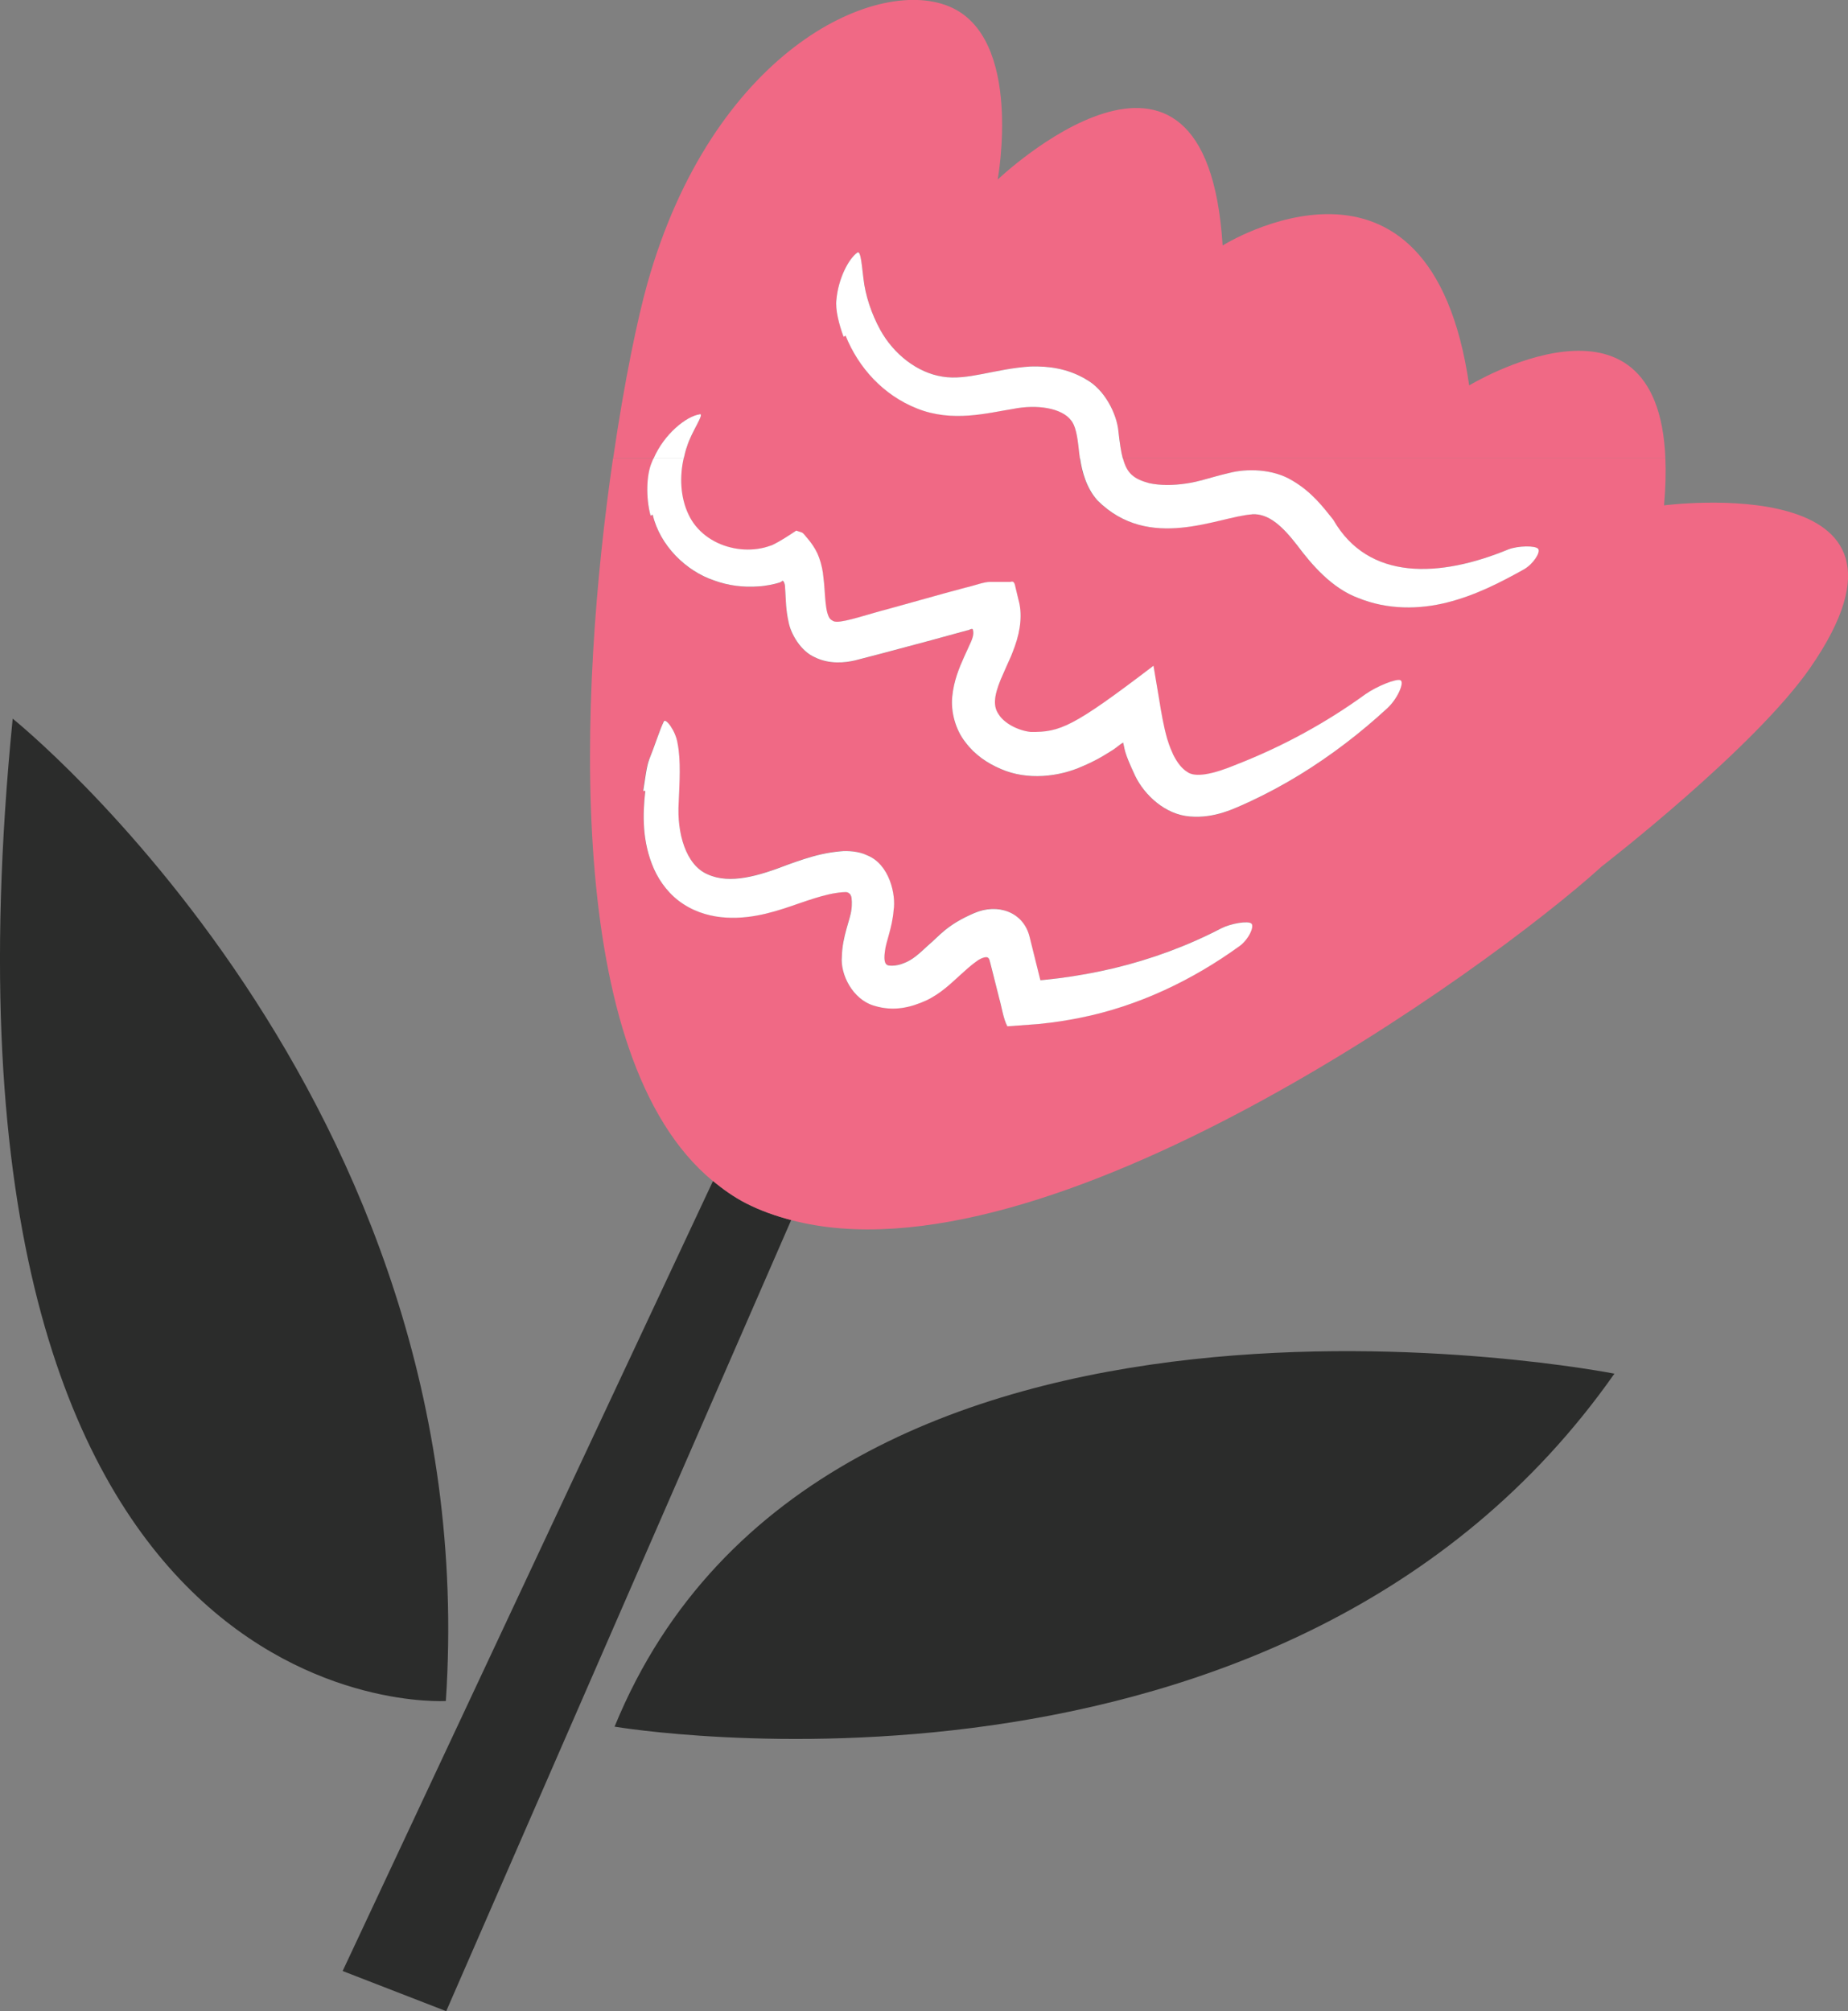 <?xml version="1.0" encoding="UTF-8"?>
<svg id="Layer_3" data-name="Layer 3" xmlns="http://www.w3.org/2000/svg" viewBox="0 0 246.21 267.9">
  <rect x="0" y="0" width="246.21" height="267.9" fill="#808080" stroke="none"/>
  <defs>
    <style>
      .cls-1 {
        fill: #2b2c2b;
      }

      .cls-1, .cls-2, .cls-3 {
        stroke-width: 0px;
      }

      .cls-2 {
        fill: #fff;
      }

      .cls-3 {
        fill: #f06985;
      }
    </style>
  </defs>
  <path class="cls-1" d="M94.99,157.32l-49.34,105.23,13.8,5.35,45.96-105.38c-2.11-.56-4.14-1.28-6.04-2.25-1.58-.81-3.01-1.83-4.37-2.95Z"/>
  <path class="cls-1" d="M215.09,182.98s-105.49-20.77-133.21,47.02c0,0,89.54,15.2,133.21-47.02Z"/>
  <path class="cls-1" d="M59.4,226.57C64.72,146.22,1.69,95.73,1.69,95.73c-13.45,135.4,57.71,130.85,57.71,130.85Z"/>
  <path class="cls-3" d="M94.99,157.32c1.36,1.12,2.8,2.14,4.37,2.95,1.9.98,3.93,1.69,6.04,2.25,33.88,8.99,92.65-33.17,108.03-47.13,0,0,20.34-15.71,27.77-26.47,18.34-26.55-19.5-21.6-19.5-21.6.21-2.34.26-4.4.18-6.26h-72.29c.53,2,1.41,2.73,3.49,3.3,1.45.32,3.19.31,4.92.05,1.73-.22,3.3-.84,5.76-1.41,2.24-.59,5.79-.59,8.42,1.03,2.61,1.53,4.13,3.57,5.43,5.2,4.68,8.18,14.19,7.73,23.34,3.95,1.29-.49,3.6-.52,3.96-.07.36.46-.68,2.05-1.91,2.74-3.16,1.76-6.47,3.46-10.21,4.4-3.73.93-7.92,1-11.84-.59-3.54-1.29-6.26-4.51-8.1-6.97-1.99-2.58-3.83-4.31-6.06-4.19-4.57.31-13.72,5.07-20.64-1.87-1.49-1.69-2.04-3.84-2.3-5.58h-52.77c-.56,2.45-.45,5.23.64,7.5,1.05,2.27,3.2,3.81,5.6,4.39,1.19.29,2.44.36,3.63.19.68-.11.98-.17,1.92-.5,1.04-.5,2.11-1.2,3.2-1.93l.75.25c.25.13.52.56.79.83.5.6.95,1.25,1.3,2,.33.76.56,1.61.71,2.51.14.98.2,1.83.23,2.32.08,1.17.15,2.27.36,3.03.24.8.39.88.79,1.11.14.05.28.08.43.09,1.2.05,4.45-1.09,6.82-1.68l7.65-2.13,2.74-.74c1.08-.23,2.45-.78,3.31-.76h2.67c.59-.22.57.49.72.96l.34,1.42c.51,1.78.32,3.97-.5,6.24-.22.56-.41,1.14-.67,1.68l-.43.96-.76,1.73c-.94,2.29-1.02,3.61-.28,4.65.7,1.15,2.5,2.15,4.26,2.35,3.93.04,5.63-.63,16.37-8.82l.75,4.46c.29,1.83.6,3.59,1.06,5.23.39,1.26.52,1.46.82,2.16.55,1.13,1.21,1.9,1.83,2.27,1.07.84,3.46.36,6.64-.98,6.06-2.38,11.86-5.51,17.14-9.35,1.49-1.05,4.16-2.14,4.68-1.85.52.3-.4,2.47-1.79,3.74-3.55,3.26-7.44,6.26-11.66,8.85-2.11,1.29-4.31,2.48-6.58,3.54-2.22,1.01-4.76,2.27-8.01,2.01-3.34-.25-6.09-2.87-7.32-5.41-1.57-3.33-1.34-3.43-1.61-4.44-.42.24-.92.69-1.36.98,0,0-1.1.7-1.73,1.05-.74.41-1.51.79-2.32,1.13-3.11,1.4-7.35,1.92-10.9.35-1.76-.75-3.45-1.87-4.71-3.57-1.3-1.63-1.96-4.02-1.74-6.08.2-2.07.92-3.8,1.58-5.27l.93-2.04c.09-.21.16-.41.22-.62.08-.31.11-.62.03-.91-.03-.38-.55.06-.78.04l-4.78,1.31-6.7,1.79-3.5.91c-1.23.28-3.36.55-5.33-.44-1.89-.82-3.2-3.14-3.48-4.69-.37-1.6-.36-2.88-.43-4.02l-.05-.78-.02-.15-.07-.26c-.06-.12-.16-.42-.33-.2-.1.07-.2.12-.3.16-.67.21-1.89.47-2.82.51-2,.14-4-.11-5.89-.79-3.76-1.25-7.23-4.66-8.19-8.76l-.28.13c-.64-2.39-.54-5.39.15-7.04.07-.21.18-.4.26-.6h-5.41c-4.53,31.06-6.72,79.76,13.31,96.26ZM86.47,101.17c.8-1.97,1.38-3.92,1.95-5.08.25-.52,1.58,1.22,1.83,2.88.47,2.36.26,5.32.15,7.97-.23,3.96.93,8.25,3.86,9.51,2.99,1.36,6.78.22,10.74-1.31,1.38-.49,2.84-1.01,4.45-1.37.81-.18,1.63-.31,2.52-.39.89-.09,2.45,0,3.51.52,3.03,1.19,3.88,5.32,3.56,7.31-.2,2.47-1.04,4.22-1.16,5.5-.2,1.43.13,1.73.31,1.81.08.1,1.12.23,2.23-.25,1.1-.41,1.89-1.12,3.28-2.42,1.38-1.15,2.4-2.66,6.06-4.23,3.11-1.36,6.57-.19,7.39,3.14l1.44,5.8h.02s0,0,0,0h0s.47-.04.47-.04l1.88-.21c2.51-.31,5.01-.76,7.48-1.36,4.93-1.19,9.76-2.95,14.27-5.31,1.26-.64,3.55-1.02,3.99-.63.43.38-.4,2.17-1.61,3.03-6.15,4.46-13.39,7.99-21.28,9.54-1.86.36-3.18.58-5.52.82l-4.1.3c-.55-1.02-.73-2.54-1.11-3.83l-1.15-4.56c-.1-.27-.1-.62-.37-.78-.29-.11-.6.04-.86.14-.34.17-.36.17-.9.58-.58.44-1.17.96-1.79,1.53-1.21,1.07-2.64,2.56-4.7,3.51-1.94.86-4.21,1.5-6.9.66-2.84-.84-4.5-4.18-4.27-6.55.06-2.68,1.14-4.96,1.27-6.23.11-.68.06-1.56-.03-1.78-.06-.24-.24-.43-.46-.52-.26-.06-.13-.06-.7-.03-.56.05-1.18.14-1.79.28-1.23.27-2.53.71-3.91,1.18-2.72.95-6.04,2.14-9.77,1.92-1.85-.1-3.89-.61-5.69-1.78-1.81-1.15-3.16-2.92-3.95-4.7-1.59-3.59-1.52-7.26-1.15-10.42h-.3c.25-1.52.43-3.22.79-4.16Z"/>
  <path class="cls-2" d="M166.81,68.5c2.23-.12,4.06,1.6,6.06,4.19,1.84,2.46,4.55,5.67,8.1,6.97,3.92,1.59,8.12,1.53,11.84.59,3.74-.94,7.05-2.64,10.21-4.4,1.23-.69,2.27-2.28,1.91-2.74-.36-.46-2.67-.42-3.96.07-9.15,3.78-18.66,4.23-23.34-3.95-1.31-1.63-2.82-3.67-5.43-5.2-2.63-1.62-6.18-1.62-8.42-1.03-2.47.57-4.03,1.18-5.76,1.41-1.73.26-3.47.27-4.92-.05-2.08-.57-2.96-1.31-3.49-3.3h-5.71c.26,1.74.81,3.89,2.3,5.58,6.93,6.93,16.07,2.18,20.64,1.87Z"/>
  <path class="cls-2" d="M86.68,68.69l.28-.13c.96,4.1,4.43,7.51,8.19,8.76,1.89.69,3.89.94,5.89.79.93-.04,2.15-.3,2.82-.51.1-.04.2-.09.3-.16.16-.22.27.09.33.2l.07.26.02.15.05.78c.07,1.14.07,2.42.43,4.02.29,1.56,1.6,3.87,3.48,4.69,1.97.99,4.1.72,5.33.44l3.5-.91,6.7-1.79,4.78-1.31c.23.02.75-.42.78-.04.08.29.05.61-.03.91-.06.21-.13.41-.22.62l-.93,2.04c-.66,1.47-1.38,3.2-1.58,5.27-.22,2.06.45,4.46,1.74,6.08,1.26,1.7,2.95,2.82,4.71,3.57,3.56,1.57,7.8,1.05,10.9-.35.81-.34,1.58-.72,2.32-1.13.63-.35,1.73-1.05,1.73-1.05.45-.28.94-.74,1.36-.98.27,1.01.05,1.11,1.61,4.44,1.23,2.54,3.99,5.17,7.32,5.41,3.25.26,5.79-1,8.01-2.01,2.27-1.06,4.47-2.25,6.58-3.54,4.22-2.59,8.12-5.59,11.66-8.85,1.39-1.27,2.31-3.44,1.79-3.74-.52-.29-3.19.8-4.68,1.85-5.29,3.84-11.08,6.98-17.14,9.35-3.18,1.33-5.58,1.81-6.64.98-.62-.38-1.27-1.14-1.83-2.27-.3-.71-.43-.9-.82-2.16-.46-1.64-.77-3.41-1.06-5.23l-.75-4.46c-10.74,8.19-12.44,8.86-16.37,8.82-1.76-.2-3.56-1.2-4.26-2.35-.73-1.04-.66-2.36.28-4.65l.76-1.73.43-.96c.26-.54.45-1.12.67-1.68.82-2.27,1.01-4.46.5-6.24l-.34-1.42c-.14-.47-.13-1.17-.72-.96h-2.67c-.86-.02-2.23.53-3.31.76l-2.74.74-7.65,2.13c-2.37.6-5.61,1.73-6.82,1.68-.15,0-.29-.03-.43-.09-.4-.23-.55-.31-.79-1.11-.21-.77-.28-1.86-.36-3.03-.03-.49-.1-1.34-.23-2.32-.14-.9-.38-1.75-.71-2.51-.35-.75-.79-1.39-1.3-2-.26-.27-.53-.71-.79-.83l-.75-.25c-1.09.73-2.16,1.43-3.2,1.93-.95.33-1.24.39-1.92.5-1.19.17-2.44.11-3.63-.19-2.39-.58-4.55-2.12-5.6-4.39-1.09-2.27-1.2-5.05-.64-7.5h-4.01c-.09.2-.19.4-.26.6-.7,1.65-.79,4.64-.15,7.04Z"/>
  <path class="cls-2" d="M85.98,105.33c-.37,3.16-.44,6.83,1.15,10.42.79,1.78,2.15,3.56,3.95,4.7,1.79,1.17,3.84,1.68,5.69,1.78,3.73.22,7.05-.98,9.77-1.92,1.38-.47,2.68-.91,3.91-1.18.61-.14,1.22-.23,1.79-.28.58-.03.45-.03.7.03.22.09.4.28.46.52.09.22.14,1.1.03,1.78-.13,1.27-1.21,3.55-1.27,6.23-.23,2.37,1.43,5.71,4.27,6.55,2.69.84,4.96.2,6.9-.66,2.05-.95,3.49-2.43,4.7-3.51.62-.57,1.21-1.09,1.79-1.53.54-.41.56-.41.9-.58.27-.1.57-.25.86-.14.28.16.27.51.37.78l1.15,4.56c.37,1.28.56,2.81,1.11,3.83l4.1-.3c2.35-.24,3.67-.46,5.52-.82,7.89-1.56,15.12-5.09,21.28-9.54,1.22-.86,2.05-2.64,1.61-3.03-.44-.39-2.73-.01-3.99.63-4.52,2.36-9.34,4.12-14.27,5.31-2.47.59-4.97,1.04-7.48,1.36l-1.88.21-.47.04h0s0,0,0,0h-.02s-1.44-5.79-1.44-5.79c-.82-3.33-4.28-4.5-7.39-3.14-3.67,1.57-4.68,3.09-6.06,4.23-1.39,1.3-2.19,2.01-3.28,2.42-1.11.48-2.14.35-2.23.25-.18-.08-.52-.38-.31-1.81.12-1.28.96-3.03,1.16-5.5.32-1.99-.52-6.12-3.56-7.31-1.07-.53-2.63-.62-3.51-.52-.89.08-1.71.21-2.52.39-1.61.36-3.07.88-4.45,1.37-3.96,1.53-7.75,2.67-10.74,1.31-2.94-1.25-4.1-5.55-3.86-9.51.11-2.65.32-5.61-.15-7.97-.26-1.66-1.59-3.4-1.83-2.88-.57,1.16-1.15,3.1-1.95,5.08-.36.94-.54,2.64-.79,4.16h.3Z"/>
  <g>
    <path class="cls-3" d="M195.74,51.35c-5.17-35.99-32.85-18.65-32.85-18.65-2.2-35.24-29.97-8.78-29.97-8.78,0,0,3.5-18.99-6.51-23.08-10.01-4.09-31.54,6.29-40.16,36.92-1.29,4.59-3.06,12.97-4.56,23.29h5.41c1.38-3.21,4.32-5.6,6.13-5.86.7-.15-1.1,2.35-1.67,4.24-.2.51-.32,1.07-.45,1.63h52.77c-.06-.38-.11-.76-.14-1.09-.2-1.94-.46-3.32-1.06-4.01-1.21-1.59-4.47-2.15-7.76-1.49-3.31.52-8.02,1.83-12.75-.07-4.49-1.77-7.79-5.42-9.51-9.69l-.27.14c-.59-1.58-1.13-3.64-.95-4.96.24-2.72,1.58-5.4,2.79-6.26.47-.33.61,2.03.81,3.49.25,2.24,1.07,4.68,2.23,6.8,1.79,3.26,4.96,5.73,8.3,6.24,3.32.57,6.99-1.05,11.71-1.35,2.39-.07,4.92.25,7.36,1.68,2.54,1.34,4.16,4.67,4.37,6.97.17,1.54.34,2.68.58,3.59h72.29c-1.02-24.96-26.14-9.71-26.14-9.71Z"/>
    <path class="cls-2" d="M144.64,50.5c-2.44-1.43-4.97-1.75-7.36-1.68-4.72.3-8.39,1.91-11.71,1.35-3.34-.51-6.51-2.98-8.3-6.24-1.16-2.12-1.98-4.56-2.23-6.8-.2-1.46-.33-3.82-.81-3.49-1.21.86-2.55,3.54-2.79,6.26-.18,1.32.36,3.38.95,4.96l.27-.14c1.72,4.27,5.03,7.92,9.51,9.69,4.72,1.9,9.43.59,12.75.07,3.29-.67,6.55-.1,7.76,1.49.6.69.86,2.06,1.06,4.01.03.33.09.71.14,1.09h5.71c-.24-.91-.41-2.04-.58-3.59-.2-2.3-1.83-5.63-4.37-6.97Z"/>
    <path class="cls-2" d="M93.22,55.19c-1.81.26-4.75,2.66-6.13,5.86h4.01c.13-.56.25-1.12.45-1.63.57-1.89,2.38-4.38,1.67-4.24Z"/>
  </g>
</svg>